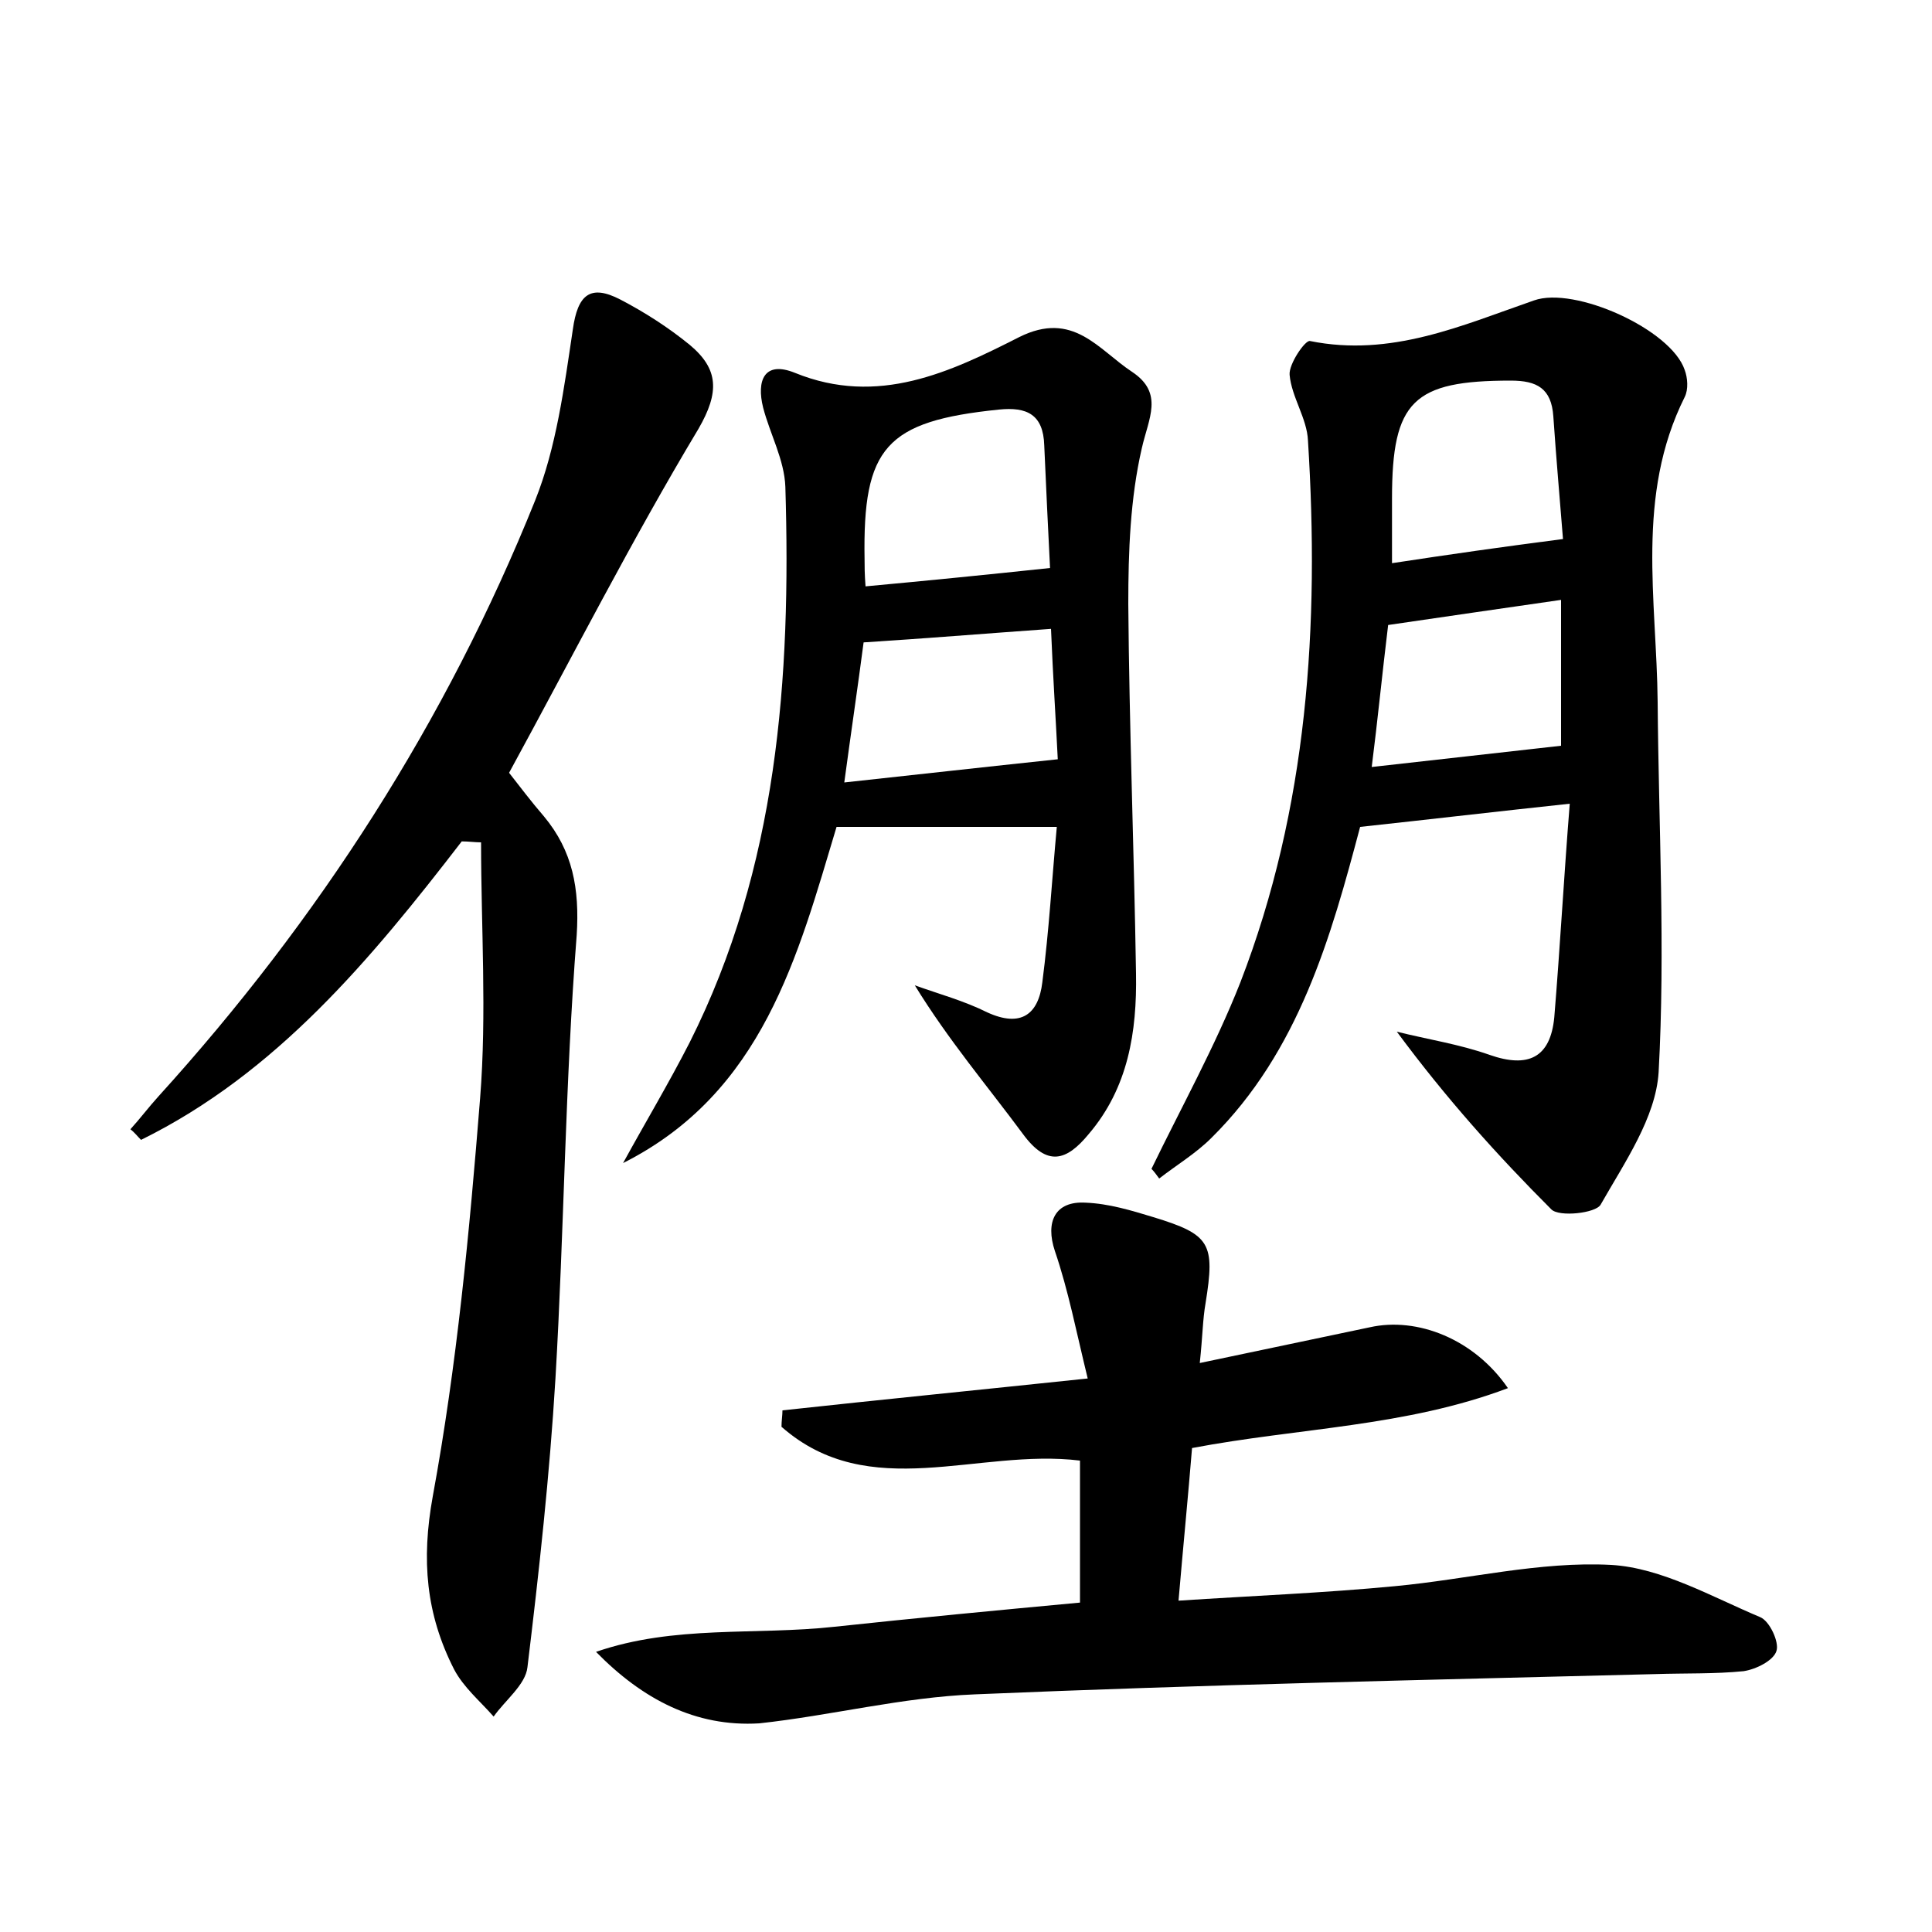 <?xml version="1.0" encoding="utf-8"?>
<!-- Generator: Adobe Illustrator 22.0.0, SVG Export Plug-In . SVG Version: 6.00 Build 0)  -->
<svg version="1.1" id="图层_1" xmlns="http://www.w3.org/2000/svg" xmlns:xlink="http://www.w3.org/1999/xlink" x="0px" y="0px"
	 viewBox="0 0 200 200" style="enable-background:new 0 0 200 200;" xml:space="preserve">
<style type="text/css">
	.st0{fill:#FFFFFF;}
</style>
<g>
	
	<path d="M119.2,121c3.1-6.4,6.6-12.7,9.2-19.3c7-18.1,8.2-37,7-56.1c-0.1-2.3-1.7-4.5-1.9-6.8c-0.1-1.1,1.6-3.6,2.1-3.5
		c8.4,1.7,15.7-1.6,23.2-4.2c4.2-1.5,14.2,3,15.6,7.2c0.3,0.8,0.4,2,0,2.8c-5.1,10.2-2.9,21-2.8,31.6c0.1,12.8,0.8,25.6,0.1,38.3
		c-0.3,4.7-3.5,9.3-6,13.7c-0.5,0.9-4.3,1.3-5.1,0.5c-5.6-5.6-10.9-11.5-16-18.4c3.2,0.8,6.5,1.3,9.6,2.4c4,1.4,6.3,0.3,6.7-3.9
		c0.6-7.3,1-14.6,1.6-22.1c-7.5,0.8-14.3,1.6-21.7,2.4c-3,11.3-6.3,23.2-15.4,32.2c-1.6,1.6-3.6,2.8-5.4,4.2
		C119.7,121.6,119.5,121.3,119.2,121z M143.7,64.7c-0.6,4.9-1.1,10-1.7,14.7c7-0.8,13.5-1.5,19.6-2.2c0-4.5,0-9.7,0-15.1
		C155.4,63,149.8,63.8,143.7,64.7z M161.8,55.8c-0.3-3.8-0.7-8.3-1-12.7c-0.2-2.9-1.7-3.7-4.4-3.7c-10.1,0-12.3,2.1-12.3,12.2
		c0,2.3,0,4.6,0,6.7C150,57.4,155.6,56.6,161.8,55.8z"/>
	<path d="M61.7,171c8.1-2.8,16.5-1.7,24.7-2.6c8.4-0.9,16.8-1.7,25.4-2.5c0-5,0-9.8,0-14.7c-10.6-1.3-21.8,4.5-30.9-3.5
		c0-0.6,0.1-1.2,0.1-1.7c10.1-1.1,20.2-2.1,31.6-3.3c-1.2-4.9-2-9.1-3.4-13.2c-1-3,0-5.2,3.2-5c2.4,0.1,4.7,0.8,7,1.5
		c5.9,1.8,6.4,2.7,5.4,8.9c-0.3,1.7-0.3,3.4-0.6,6.2c6.2-1.3,11.9-2.5,17.6-3.7c4.9-1.1,10.8,1.2,14.3,6.3
		c-10.6,4-21.6,4.1-32.7,6.2c-0.4,4.9-0.9,10-1.4,15.8c7.6-0.5,15.1-0.8,22.4-1.5c7.5-0.7,15-2.6,22.4-2.2
		c5.2,0.3,10.4,3.3,15.4,5.4c1,0.4,2,2.6,1.7,3.5c-0.3,1-2.1,1.9-3.4,2.1c-3,0.3-6.1,0.2-9.1,0.3c-23.5,0.6-47,1.1-70.5,2.1
		c-7.5,0.3-14.9,2.2-22.3,3C72,178.8,66.5,175.9,61.7,171z"/>
	<path d="M47.8,87.1c-9.4,12.2-19.2,24-33.2,30.9c-0.4-0.4-0.7-0.8-1.1-1.1c1-1.1,1.9-2.3,2.9-3.4c16.6-18.3,29.8-38.8,39-61.7
		c2.2-5.5,3-11.7,3.9-17.7c0.5-3.6,1.8-4.7,4.9-3.1c2.5,1.3,5,2.9,7.2,4.7c3,2.5,3.1,4.9,0.9,8.7C65.4,55.9,59.3,67.9,52.7,80
		c1.1,1.4,2.3,3,3.6,4.5c3,3.6,3.7,7.5,3.4,12.3c-1.2,15.3-1.3,30.6-2.2,45.9c-0.6,10-1.7,20-2.9,29.9c-0.2,1.8-2.3,3.4-3.5,5.1
		c-1.4-1.6-3.1-3-4.1-4.9c-2.9-5.7-3.4-11.3-2.2-17.9c2.5-13.6,3.8-27.4,4.9-41.2c0.7-8.8,0.1-17.7,0.1-26.5
		C49.2,87.2,48.5,87.1,47.8,87.1z"/>
	<path d="M64.5,120.4c2.3-4.2,4.7-8.2,6.9-12.5c9.1-18.1,10.5-37.7,9.9-57.5c-0.1-2.8-1.6-5.5-2.3-8.2c-0.7-2.8,0.1-4.9,3.3-3.6
		c8.6,3.5,16.1-0.1,23.2-3.7c5.6-2.8,8.2,1.3,11.7,3.6c3.3,2.2,1.7,4.8,1,7.9c-1.2,5.2-1.4,10.7-1.4,16.1
		c0.1,12.8,0.6,25.6,0.8,38.3c0.1,6-0.8,11.8-4.9,16.6c-2.3,2.8-4.3,3.4-6.8,0c-3.7-5-7.7-9.7-11.2-15.4c2.5,0.9,5.1,1.6,7.5,2.8
		c3.5,1.6,5.3,0.2,5.7-3.1c0.7-5.4,1-10.7,1.5-16.1c-7.7,0-14.9,0-22.8,0C82.6,98.9,79,113.1,64.5,120.4z M89.6,60.7
		c6.5-0.6,12.5-1.2,19.1-1.9c-0.2-3.8-0.4-8.3-0.6-12.7c-0.1-3.2-1.8-4-4.7-3.7c-11.7,1.2-14.1,3.9-13.9,15.5
		C89.5,58.6,89.5,59.4,89.6,60.7z M108.8,65.1c-7,0.5-13.1,1-19.4,1.4c-0.6,4.6-1.3,9.3-2,14.5c7.4-0.8,14.5-1.6,22.1-2.4
		C109.3,74.5,109,70,108.8,65.1z"/>
	
	
	
	
</g>
</svg>

